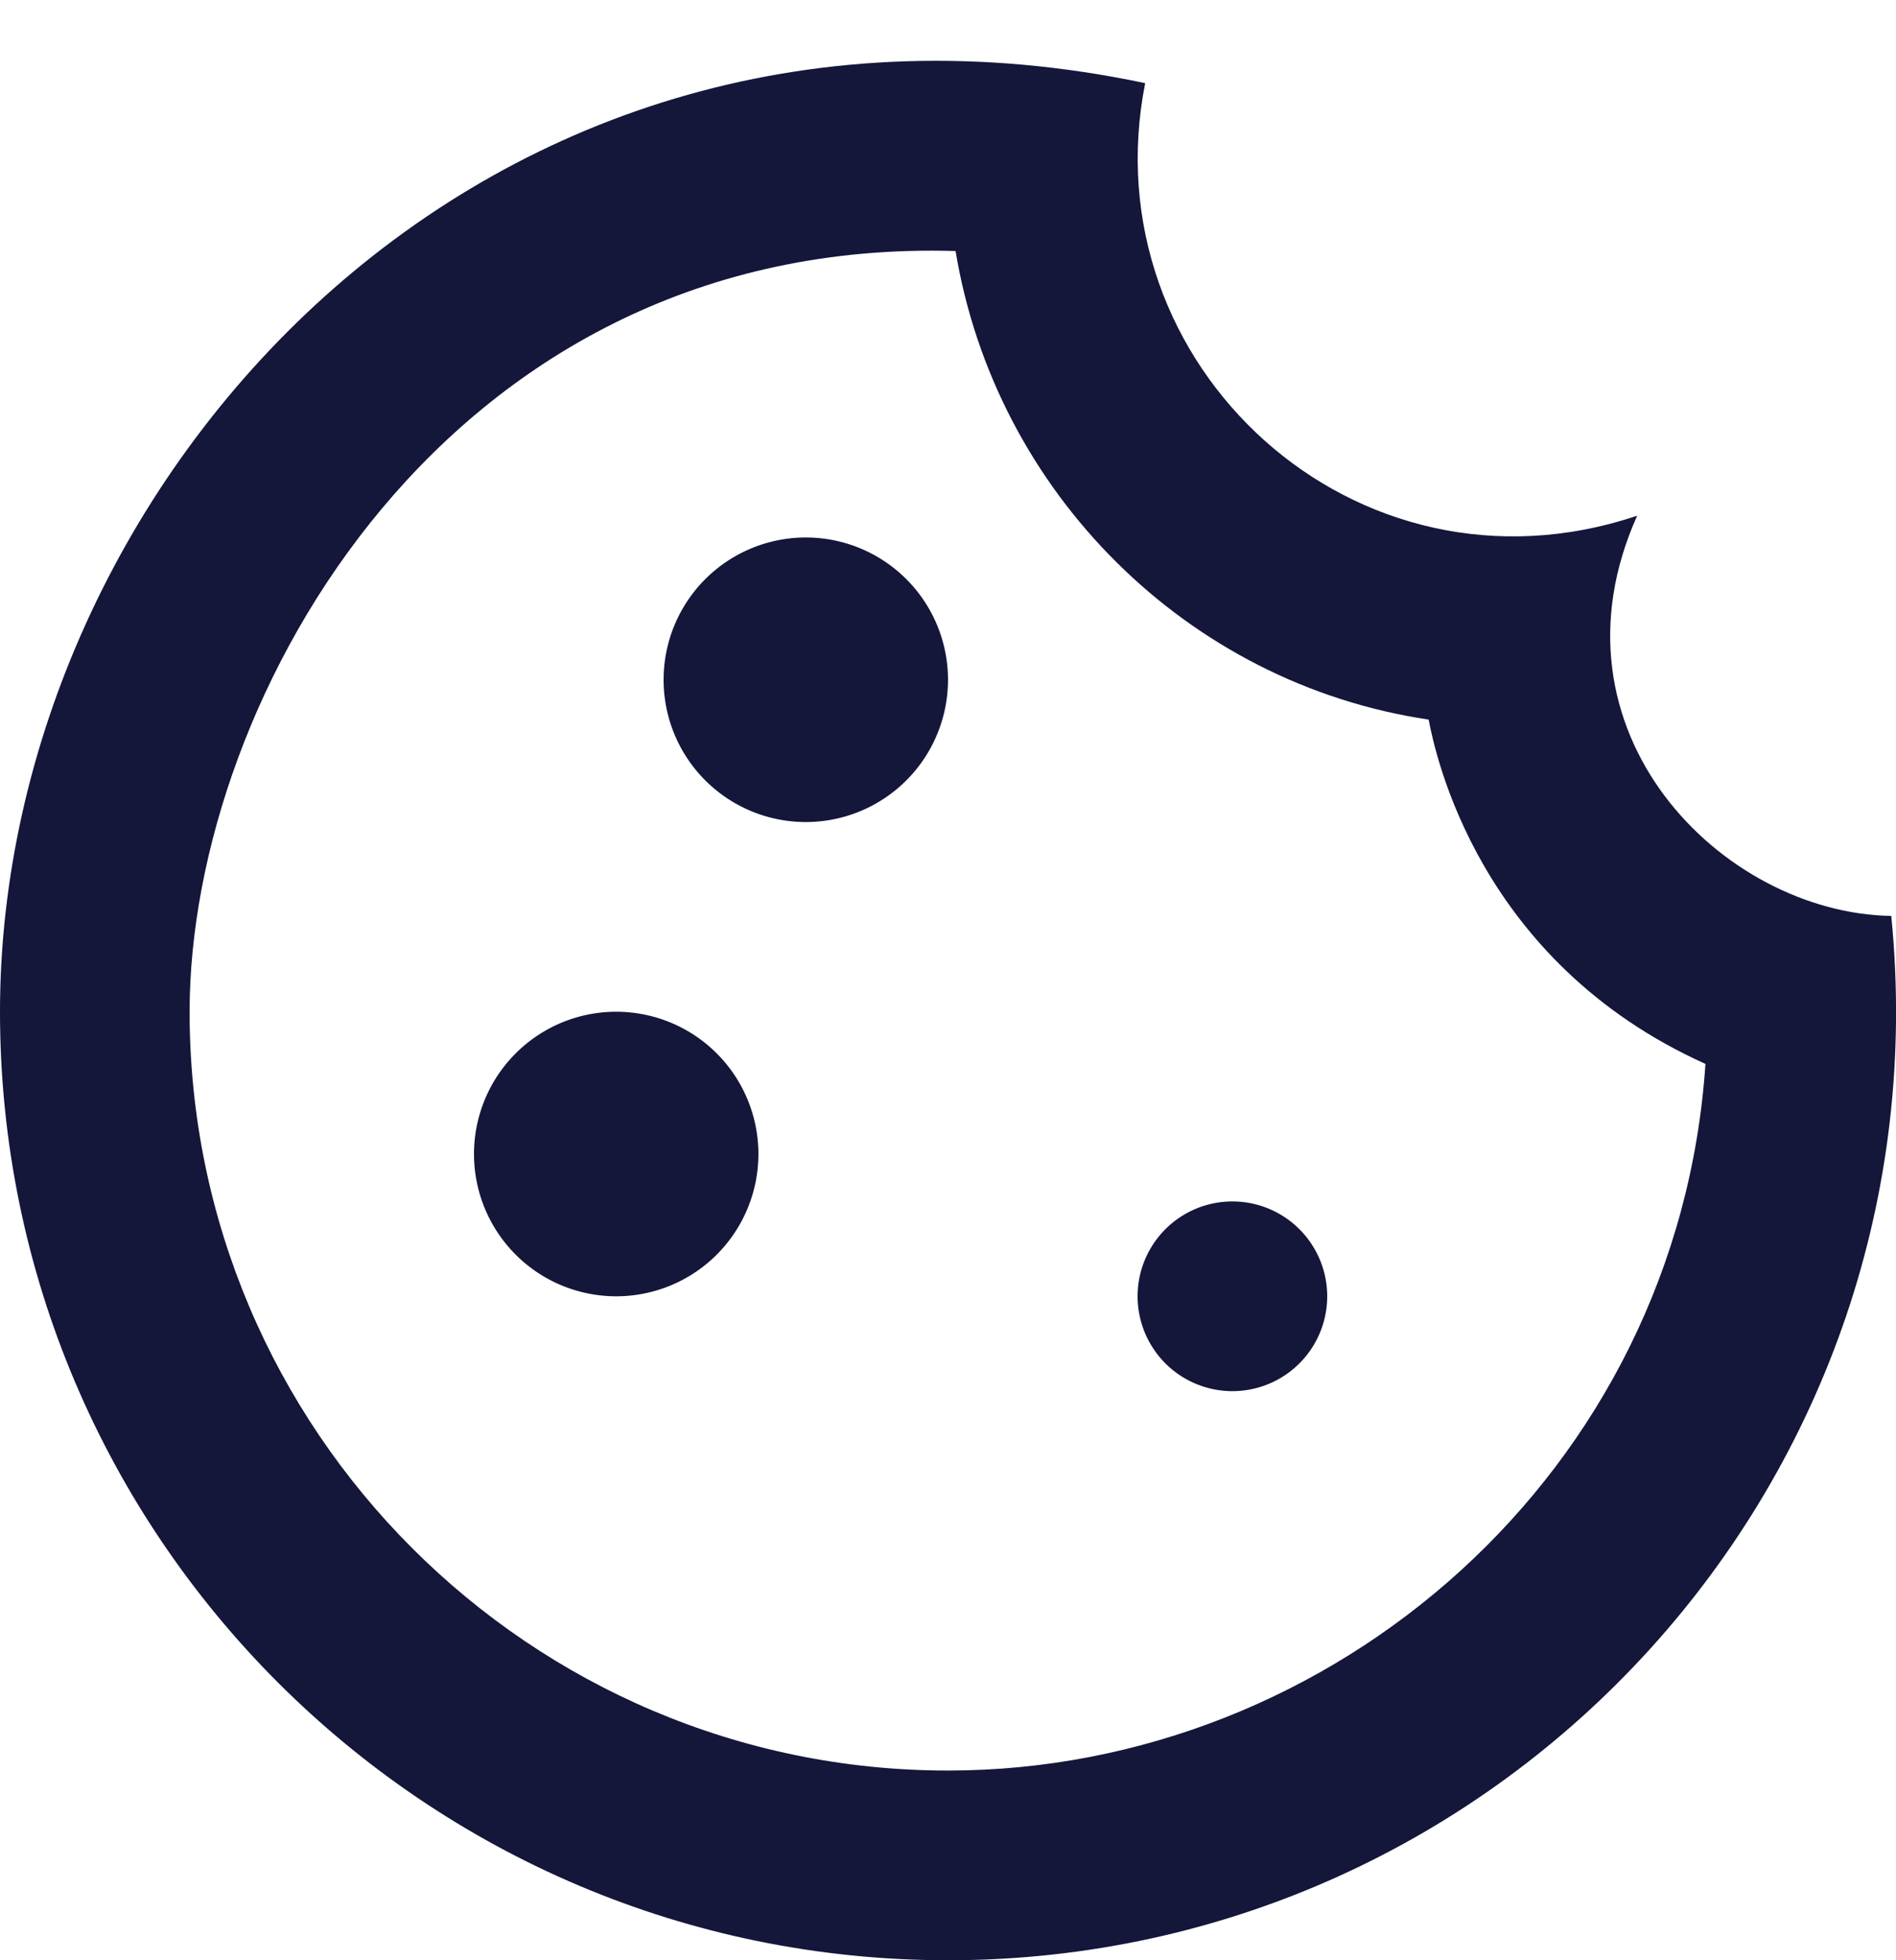 <svg width="30" height="31" fill="none" xmlns="http://www.w3.org/2000/svg"><path d="M12.75 13a2.25 2.25 0 1 0 0-4.5 2.25 2.25 0 0 0 0 4.5ZM9.75 20.5a2.25 2.25 0 1 0 0-4.5 2.25 2.25 0 0 0 0 4.5ZM19.5 22a1.5 1.5 0 1 0 0-3 1.5 1.5 0 0 0 0 3Z" fill="#14163A"/><path d="M29.925 14.485c-2.685-.045-5.55-2.925-4.02-6.33-4.455 1.5-8.67-2.385-7.785-6.84C7.665-.89 0 7.615 0 16c0 8.28 6.72 15 15 15 8.835 0 15.81-7.62 14.925-16.515ZM15 28C8.385 28 3 22.615 3 16 3 11.035 7.095 3.73 15.12 3.97c.63 3.81 3.66 6.84 7.485 7.41.105.54.78 3.825 4.38 5.445C26.55 23.29 21.09 28 15 28Z" fill="#14163A"/></svg>